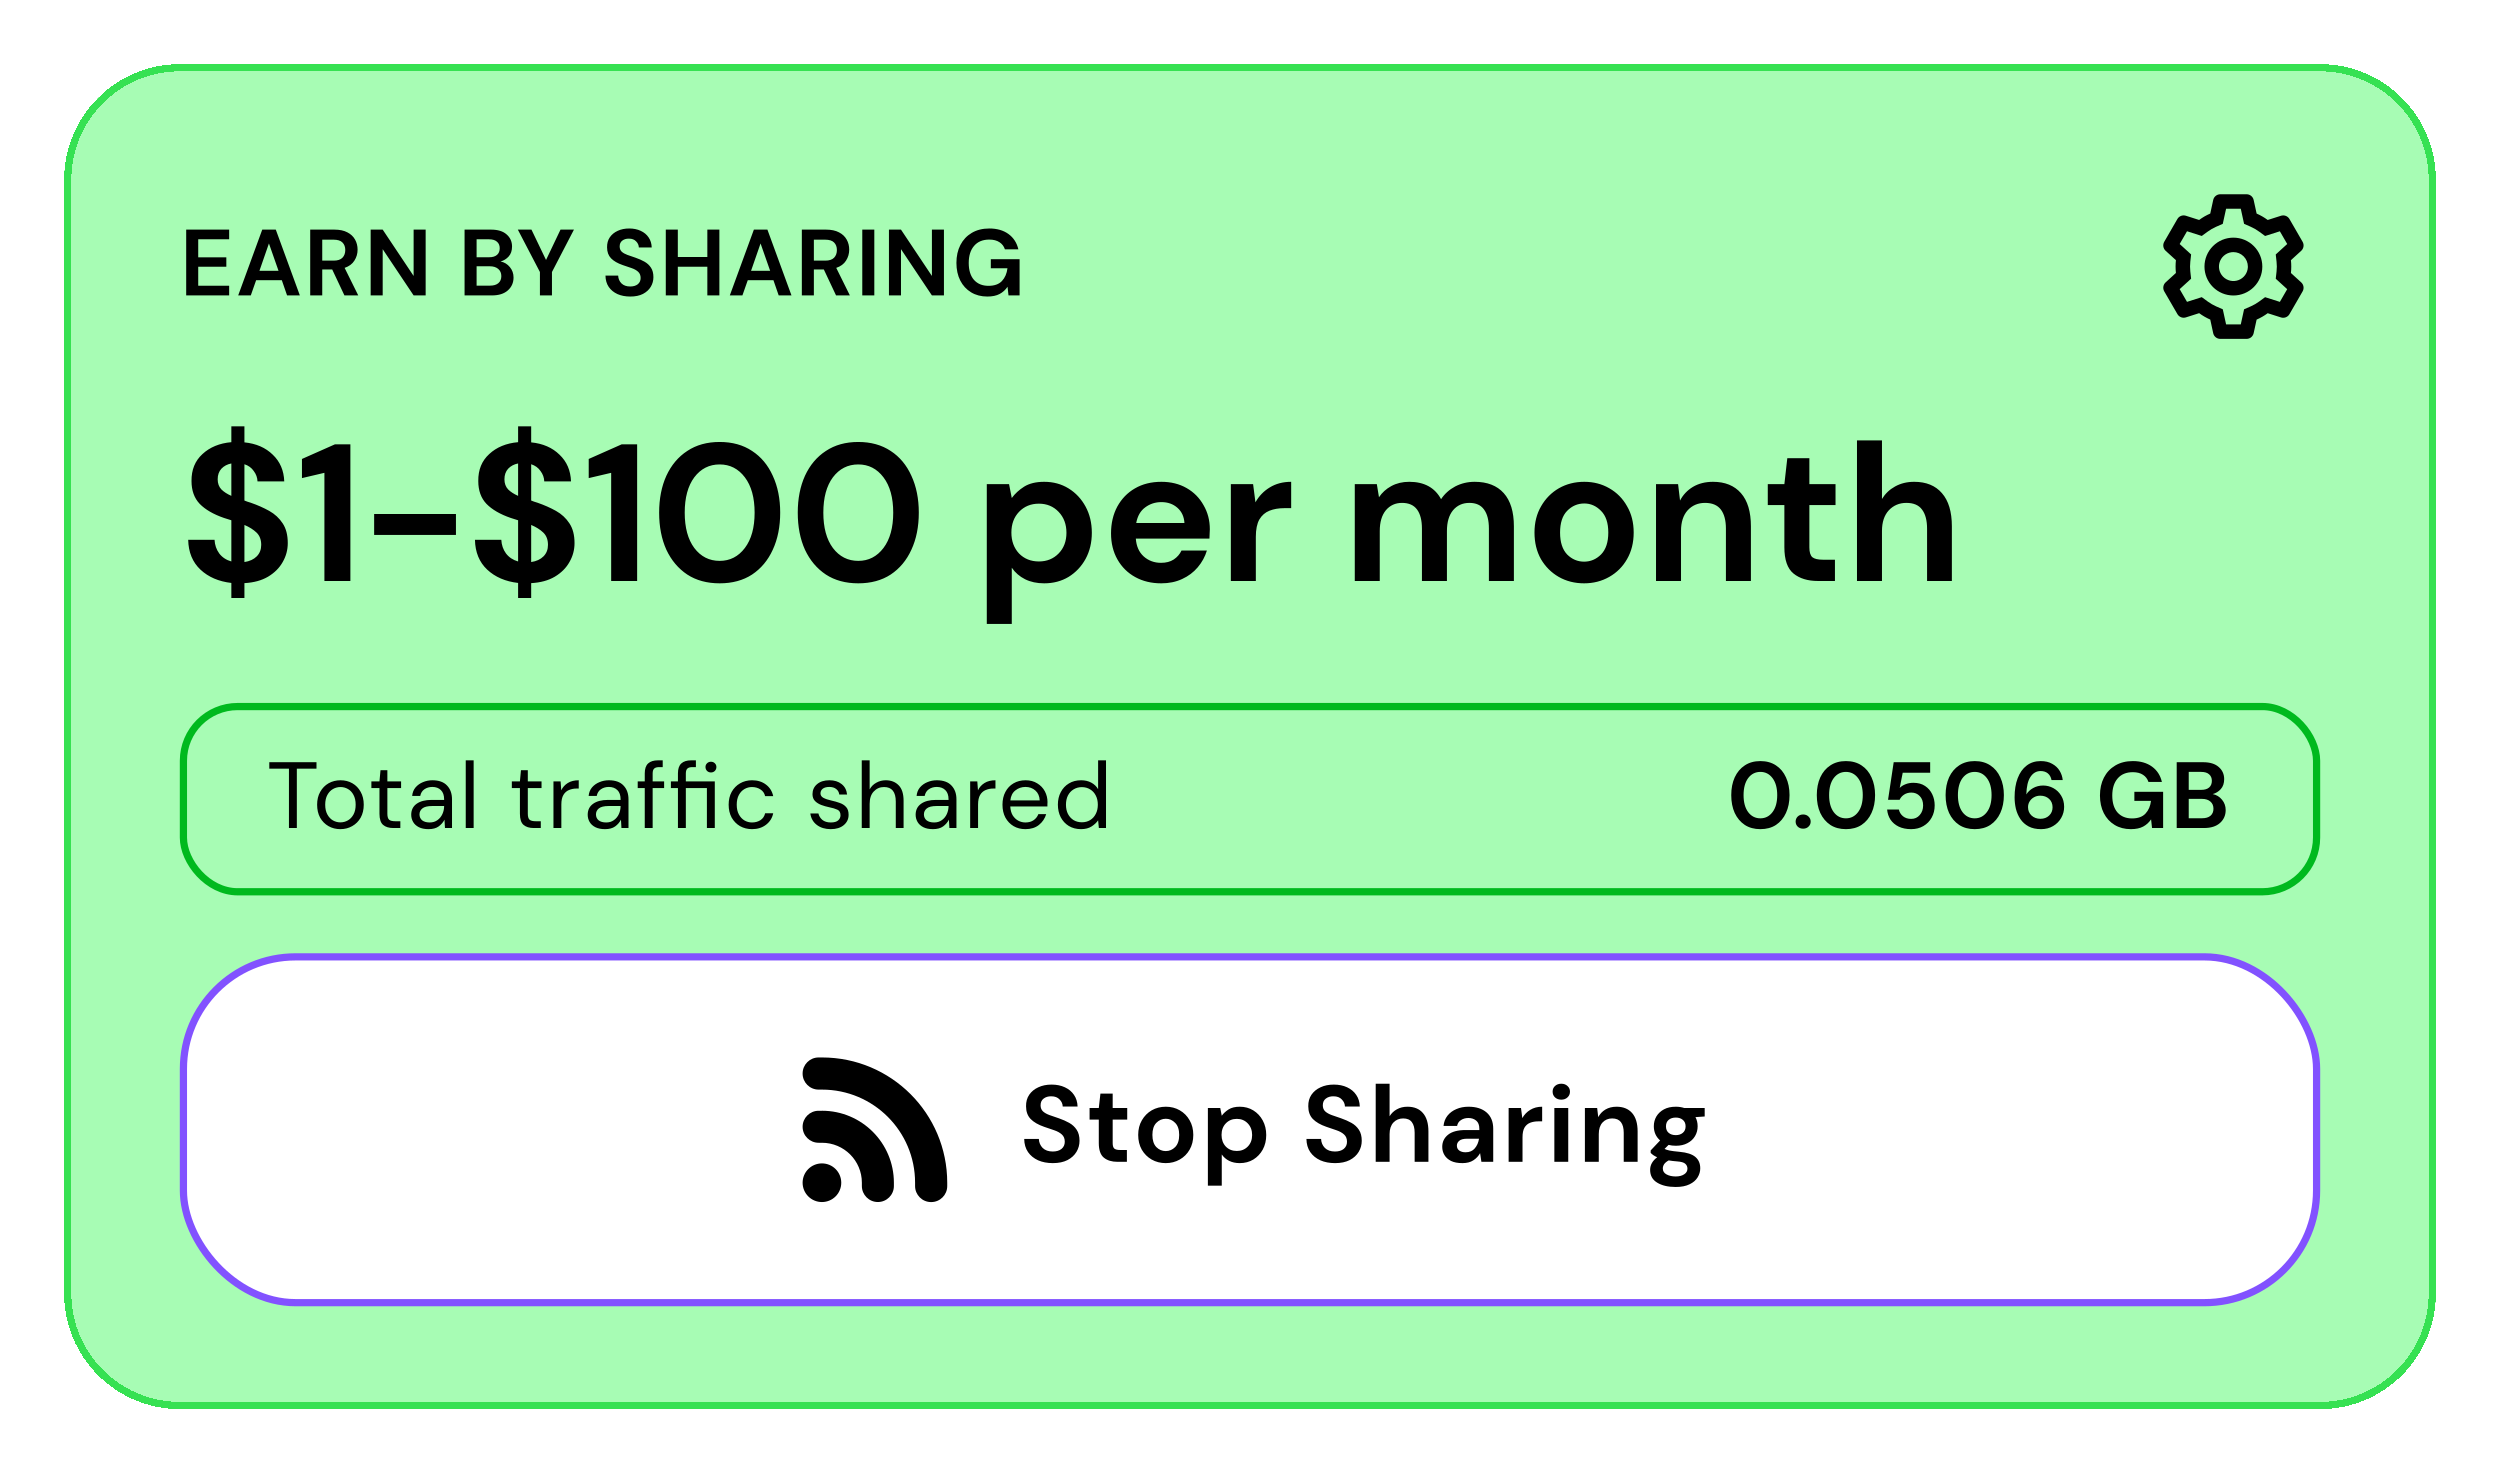 <svg width="390" height="229" viewBox="0 0 390 229" fill="none" xmlns="http://www.w3.org/2000/svg">
<g filter="url(#filter0_d_7289_2106)">
<path d="M10 28.049C10 18.081 18.081 10 28.049 10H361.951C371.919 10 380 18.081 380 28.049V201.768C380 211.736 371.919 219.817 361.951 219.817H28.049C18.081 219.817 10 211.736 10 201.768V28.049Z" fill="#A7FCB4" shape-rendering="crispEdges"/>
<path d="M28.049 10.565H361.951C371.608 10.565 379.436 18.392 379.436 28.049V201.769C379.435 211.425 371.608 219.253 361.951 219.253H28.049C18.392 219.253 10.565 211.425 10.565 201.769V28.049C10.565 18.392 18.392 10.565 28.049 10.565Z" stroke="#36E152" stroke-width="1.128" shape-rendering="crispEdges"/>
<path d="M29.046 46.085V35.82H35.748V37.33H30.923V40.146H35.308V41.612H30.923V44.575H35.748V46.085H29.046ZM37.157 46.085L40.911 35.82H43.023L46.777 46.085H44.783L43.962 43.709H39.958L39.123 46.085H37.157ZM40.472 42.243H43.449L41.953 37.976L40.472 42.243ZM48.393 46.085V35.82H52.162C52.983 35.82 53.658 35.962 54.186 36.245C54.723 36.519 55.124 36.895 55.388 37.374C55.652 37.844 55.784 38.367 55.784 38.944C55.784 39.569 55.618 40.141 55.285 40.659C54.963 41.177 54.454 41.554 53.76 41.788L55.887 46.085H53.731L51.825 42.038H50.27V46.085H48.393ZM50.27 40.659H52.044C52.67 40.659 53.13 40.508 53.423 40.205C53.716 39.902 53.863 39.501 53.863 39.002C53.863 38.513 53.716 38.122 53.423 37.829C53.139 37.536 52.675 37.389 52.03 37.389H50.27V40.659ZM57.823 46.085V35.82H59.7L64.525 43.05V35.82H66.402V46.085H64.525L59.7 38.87V46.085H57.823ZM72.473 46.085V35.82H76.594C77.659 35.82 78.471 36.069 79.028 36.568C79.595 37.057 79.879 37.687 79.879 38.46C79.879 39.105 79.703 39.623 79.35 40.014C79.008 40.395 78.588 40.654 78.089 40.791C78.676 40.909 79.16 41.202 79.541 41.671C79.922 42.131 80.113 42.668 80.113 43.284C80.113 44.096 79.82 44.765 79.233 45.293C78.647 45.821 77.816 46.085 76.74 46.085H72.473ZM74.35 40.131H76.315C76.843 40.131 77.249 40.009 77.532 39.765C77.816 39.52 77.957 39.173 77.957 38.724C77.957 38.293 77.816 37.956 77.532 37.712C77.258 37.458 76.843 37.33 76.286 37.33H74.35V40.131ZM74.35 44.56H76.447C77.004 44.56 77.434 44.433 77.737 44.179C78.05 43.915 78.207 43.548 78.207 43.079C78.207 42.6 78.045 42.224 77.723 41.95C77.4 41.676 76.965 41.539 76.418 41.539H74.35V44.56ZM84.228 46.085V42.434L80.782 35.82H82.908L85.181 40.557L87.439 35.82H89.536L86.105 42.434V46.085H84.228ZM98.325 46.261C97.572 46.261 96.907 46.134 96.33 45.88C95.753 45.616 95.299 45.244 94.966 44.765C94.634 44.277 94.463 43.685 94.453 42.991H96.433C96.452 43.47 96.624 43.876 96.946 44.208C97.278 44.531 97.733 44.692 98.31 44.692C98.808 44.692 99.204 44.575 99.498 44.34C99.791 44.096 99.938 43.773 99.938 43.372C99.938 42.952 99.806 42.624 99.542 42.39C99.288 42.155 98.945 41.964 98.515 41.818C98.085 41.671 97.626 41.515 97.137 41.349C96.345 41.075 95.739 40.723 95.318 40.293C94.908 39.862 94.702 39.291 94.702 38.577C94.693 37.971 94.834 37.453 95.128 37.023C95.431 36.583 95.841 36.245 96.36 36.011C96.878 35.766 97.474 35.644 98.149 35.644C98.833 35.644 99.434 35.766 99.952 36.011C100.48 36.255 100.891 36.597 101.184 37.037C101.487 37.477 101.649 38 101.668 38.606H99.659C99.649 38.245 99.508 37.927 99.234 37.653C98.97 37.37 98.598 37.228 98.119 37.228C97.709 37.218 97.362 37.321 97.078 37.536C96.804 37.741 96.668 38.044 96.668 38.445C96.668 38.787 96.775 39.061 96.99 39.266C97.205 39.462 97.499 39.628 97.87 39.765C98.242 39.902 98.667 40.048 99.146 40.205C99.654 40.381 100.119 40.586 100.539 40.821C100.959 41.055 101.297 41.368 101.551 41.759C101.805 42.14 101.932 42.634 101.932 43.24C101.932 43.778 101.795 44.277 101.522 44.736C101.248 45.196 100.842 45.567 100.304 45.851C99.767 46.124 99.107 46.261 98.325 46.261ZM103.863 46.085V35.82H105.74V40.087H110.345V35.82H112.222V46.085H110.345V41.612H105.74V46.085H103.863ZM113.851 46.085L117.605 35.82H119.716L123.471 46.085H121.476L120.655 43.709H116.652L115.816 46.085H113.851ZM117.165 42.243H120.142L118.646 37.976L117.165 42.243ZM125.086 46.085V35.82H128.855C129.676 35.82 130.351 35.962 130.879 36.245C131.416 36.519 131.817 36.895 132.081 37.374C132.345 37.844 132.477 38.367 132.477 38.944C132.477 39.569 132.311 40.141 131.979 40.659C131.656 41.177 131.148 41.554 130.453 41.788L132.58 46.085H130.424L128.518 42.038H126.963V46.085H125.086ZM126.963 40.659H128.738C129.363 40.659 129.823 40.508 130.116 40.205C130.409 39.902 130.556 39.501 130.556 39.002C130.556 38.513 130.409 38.122 130.116 37.829C129.833 37.536 129.368 37.389 128.723 37.389H126.963V40.659ZM134.516 46.085V35.82H136.393V46.085H134.516ZM138.676 46.085V35.82H140.553L145.378 43.05V35.82H147.255V46.085H145.378L140.553 38.87V46.085H138.676ZM154.026 46.261C153.058 46.261 152.212 46.041 151.489 45.601C150.765 45.161 150.203 44.55 149.802 43.768C149.401 42.976 149.201 42.057 149.201 41.011C149.201 39.955 149.406 39.027 149.817 38.225C150.237 37.413 150.829 36.783 151.591 36.333C152.364 35.874 153.278 35.644 154.334 35.644C155.536 35.644 156.533 35.932 157.325 36.509C158.117 37.086 158.63 37.883 158.865 38.9H156.768C156.612 38.42 156.328 38.049 155.917 37.785C155.507 37.511 154.979 37.374 154.334 37.374C153.307 37.374 152.515 37.702 151.958 38.357C151.401 39.002 151.122 39.892 151.122 41.026C151.122 42.16 151.396 43.04 151.943 43.666C152.501 44.282 153.253 44.589 154.202 44.589C155.13 44.589 155.829 44.34 156.299 43.842C156.778 43.333 157.066 42.668 157.164 41.847H154.568V40.439H159.056V46.085H157.325L157.179 44.736C156.846 45.225 156.431 45.601 155.932 45.865C155.434 46.129 154.798 46.261 154.026 46.261Z" fill="black"/>
<path d="M350.468 52.866H346.362C346.104 52.866 345.855 52.778 345.654 52.617C345.454 52.455 345.315 52.23 345.259 51.979L344.8 49.854C344.188 49.585 343.607 49.25 343.069 48.853L340.997 49.513C340.751 49.591 340.487 49.583 340.247 49.49C340.006 49.397 339.805 49.225 339.677 49.002L337.619 45.448C337.492 45.224 337.444 44.965 337.484 44.711C337.523 44.457 337.648 44.224 337.837 44.05L339.444 42.584C339.371 41.919 339.371 41.249 339.444 40.585L337.837 39.121C337.647 38.947 337.523 38.714 337.483 38.46C337.444 38.206 337.492 37.946 337.619 37.723L339.672 34.166C339.801 33.943 340.002 33.771 340.242 33.678C340.482 33.585 340.747 33.577 340.992 33.655L343.064 34.315C343.34 34.112 343.626 33.922 343.922 33.751C344.207 33.591 344.5 33.445 344.8 33.315L345.261 31.192C345.315 30.941 345.454 30.716 345.655 30.555C345.855 30.393 346.104 30.305 346.362 30.305H350.468C350.725 30.305 350.974 30.393 351.175 30.555C351.375 30.716 351.514 30.941 351.569 31.192L352.033 33.317C352.646 33.585 353.226 33.92 353.764 34.317L355.837 33.657C356.082 33.579 356.347 33.587 356.587 33.68C356.826 33.773 357.027 33.946 357.156 34.168L359.209 37.725C359.471 38.184 359.38 38.765 358.991 39.123L357.384 40.589C357.457 41.253 357.457 41.924 357.384 42.588L358.991 44.054C359.38 44.413 359.471 44.993 359.209 45.452L357.156 49.009C357.027 49.232 356.826 49.404 356.586 49.497C356.346 49.59 356.081 49.598 355.836 49.52L353.764 48.86C353.226 49.256 352.646 49.592 352.033 49.859L351.569 51.979C351.514 52.23 351.375 52.455 351.174 52.616C350.974 52.777 350.725 52.865 350.468 52.866ZM343.474 46.356L344.399 47.032C344.607 47.186 344.824 47.327 345.05 47.456C345.262 47.578 345.478 47.689 345.703 47.789L346.755 48.251L347.271 50.61H349.561L350.076 48.25L351.129 47.788C351.588 47.585 352.024 47.334 352.429 47.037L353.354 46.36L355.658 47.093L356.803 45.11L355.017 43.483L355.143 42.341C355.2 41.841 355.2 41.337 355.143 40.838L355.017 39.697L356.804 38.066L355.658 36.081L353.355 36.815L352.429 36.138C352.024 35.84 351.588 35.586 351.129 35.381L350.076 34.919L349.561 32.561H347.271L346.752 34.921L345.703 35.381C345.243 35.582 344.807 35.834 344.402 36.132L343.476 36.809L341.175 36.076L340.028 38.066L341.813 39.691L341.687 40.834C341.631 41.334 341.631 41.838 341.687 42.337L341.813 43.478L340.028 45.106L341.173 47.089L343.474 46.356ZM348.41 46.097C347.213 46.097 346.066 45.622 345.22 44.776C344.373 43.93 343.898 42.782 343.898 41.585C343.898 40.389 344.373 39.241 345.22 38.395C346.066 37.548 347.213 37.073 348.41 37.073C349.607 37.073 350.755 37.548 351.601 38.395C352.447 39.241 352.922 40.389 352.922 41.585C352.922 42.782 352.447 43.93 351.601 44.776C350.755 45.622 349.607 46.097 348.41 46.097ZM348.41 39.329C347.968 39.33 347.536 39.46 347.168 39.703C346.799 39.947 346.511 40.294 346.337 40.7C346.164 41.106 346.114 41.555 346.193 41.989C346.272 42.424 346.477 42.826 346.782 43.145C347.088 43.464 347.48 43.687 347.911 43.785C348.342 43.883 348.792 43.853 349.205 43.697C349.619 43.542 349.978 43.269 350.238 42.911C350.497 42.554 350.646 42.128 350.666 41.687V42.138V41.585C350.666 40.987 350.429 40.413 350.005 39.99C349.582 39.567 349.008 39.329 348.41 39.329Z" fill="black"/>
<path d="M36.09 93.284V90.939C34.12 90.715 32.516 90.025 31.277 88.868C30.039 87.71 29.399 86.157 29.358 84.207H33.47C33.511 85.02 33.755 85.73 34.201 86.34C34.668 86.949 35.298 87.365 36.09 87.588V81.162C35.907 81.101 35.714 81.04 35.511 80.979C35.328 80.918 35.135 80.857 34.932 80.796C33.288 80.228 32.029 79.497 31.155 78.603C30.303 77.71 29.876 76.522 29.876 75.04C29.856 73.294 30.424 71.893 31.582 70.837C32.739 69.761 34.242 69.141 36.09 68.979V66.512H38.13V69.009C39.958 69.192 41.43 69.832 42.547 70.928C43.684 72.004 44.283 73.395 44.343 75.101H40.171C40.151 74.512 39.958 73.974 39.592 73.487C39.247 72.979 38.76 72.624 38.13 72.421V78.086C38.293 78.147 38.455 78.207 38.617 78.268C38.78 78.309 38.942 78.36 39.105 78.421C40.161 78.786 41.125 79.213 41.998 79.7C42.871 80.187 43.572 80.837 44.1 81.649C44.628 82.441 44.892 83.466 44.892 84.725C44.892 85.781 44.628 86.766 44.1 87.68C43.592 88.593 42.831 89.355 41.816 89.964C40.821 90.553 39.592 90.888 38.13 90.969V93.284H36.09ZM33.958 74.766C33.958 75.415 34.15 75.944 34.536 76.35C34.922 76.735 35.44 77.07 36.09 77.355V72.299C35.46 72.421 34.942 72.695 34.536 73.121C34.15 73.547 33.958 74.096 33.958 74.766ZM40.749 84.999C40.749 84.187 40.506 83.548 40.019 83.081C39.531 82.614 38.902 82.218 38.13 81.893V87.68C38.942 87.558 39.582 87.263 40.049 86.796C40.516 86.329 40.749 85.73 40.749 84.999ZM50.608 90.634V73.761L47.105 74.583V71.598L52.253 69.314H54.659V90.634H50.608ZM58.366 83.446V80.187H71.128V83.446H58.366ZM80.824 93.284V90.939C78.854 90.715 77.25 90.025 76.011 88.868C74.773 87.71 74.133 86.157 74.093 84.207H78.204C78.245 85.02 78.489 85.73 78.935 86.34C79.402 86.949 80.032 87.365 80.824 87.588V81.162C80.641 81.101 80.448 81.04 80.245 80.979C80.062 80.918 79.869 80.857 79.666 80.796C78.022 80.228 76.763 79.497 75.89 78.603C75.037 77.71 74.611 76.522 74.611 75.04C74.59 73.294 75.159 71.893 76.316 70.837C77.473 69.761 78.976 69.141 80.824 68.979V66.512H82.864V69.009C84.692 69.192 86.164 69.832 87.281 70.928C88.418 72.004 89.017 73.395 89.078 75.101H84.905C84.885 74.512 84.692 73.974 84.326 73.487C83.981 72.979 83.494 72.624 82.864 72.421V78.086C83.027 78.147 83.189 78.207 83.352 78.268C83.514 78.309 83.677 78.36 83.839 78.421C84.895 78.786 85.859 79.213 86.733 79.7C87.606 80.187 88.306 80.837 88.834 81.649C89.362 82.441 89.626 83.466 89.626 84.725C89.626 85.781 89.362 86.766 88.834 87.68C88.326 88.593 87.565 89.355 86.55 89.964C85.555 90.553 84.326 90.888 82.864 90.969V93.284H80.824ZM78.692 74.766C78.692 75.415 78.885 75.944 79.27 76.35C79.656 76.735 80.174 77.07 80.824 77.355V72.299C80.194 72.421 79.677 72.695 79.27 73.121C78.885 73.547 78.692 74.096 78.692 74.766ZM85.484 84.999C85.484 84.187 85.24 83.548 84.753 83.081C84.265 82.614 83.636 82.218 82.864 81.893V87.68C83.677 87.558 84.316 87.263 84.783 86.796C85.25 86.329 85.484 85.73 85.484 84.999ZM95.342 90.634V73.761L91.84 74.583V71.598L96.987 69.314H99.393V90.634H95.342ZM112.268 90.999C110.298 90.999 108.613 90.543 107.212 89.629C105.811 88.695 104.725 87.406 103.953 85.761C103.202 84.096 102.826 82.167 102.826 79.974C102.826 77.801 103.202 75.882 103.953 74.218C104.725 72.552 105.811 71.263 107.212 70.35C108.613 69.415 110.298 68.948 112.268 68.948C114.238 68.948 115.923 69.415 117.324 70.35C118.725 71.263 119.801 72.552 120.552 74.218C121.324 75.882 121.71 77.801 121.71 79.974C121.71 82.167 121.324 84.096 120.552 85.761C119.801 87.406 118.725 88.695 117.324 89.629C115.923 90.543 114.238 90.999 112.268 90.999ZM112.268 87.497C113.872 87.497 115.182 86.827 116.197 85.487C117.212 84.147 117.72 82.309 117.72 79.974C117.72 77.639 117.212 75.801 116.197 74.461C115.182 73.121 113.872 72.451 112.268 72.451C110.644 72.451 109.324 73.121 108.309 74.461C107.314 75.801 106.816 77.639 106.816 79.974C106.816 82.309 107.314 84.147 108.309 85.487C109.324 86.827 110.644 87.497 112.268 87.497ZM133.892 90.999C131.922 90.999 130.237 90.543 128.836 89.629C127.435 88.695 126.348 87.406 125.577 85.761C124.825 84.096 124.45 82.167 124.45 79.974C124.45 77.801 124.825 75.882 125.577 74.218C126.348 72.552 127.435 71.263 128.836 70.35C130.237 69.415 131.922 68.948 133.892 68.948C135.861 68.948 137.546 69.415 138.947 70.35C140.349 71.263 141.425 72.552 142.176 74.218C142.948 75.882 143.333 77.801 143.333 79.974C143.333 82.167 142.948 84.096 142.176 85.761C141.425 87.406 140.349 88.695 138.947 89.629C137.546 90.543 135.861 90.999 133.892 90.999ZM133.892 87.497C135.496 87.497 136.805 86.827 137.821 85.487C138.836 84.147 139.343 82.309 139.343 79.974C139.343 77.639 138.836 75.801 137.821 74.461C136.805 73.121 135.496 72.451 133.892 72.451C132.267 72.451 130.947 73.121 129.932 74.461C128.937 75.801 128.44 77.639 128.44 79.974C128.44 82.309 128.937 84.147 129.932 85.487C130.947 86.827 132.267 87.497 133.892 87.497ZM153.94 97.335V75.527H157.412L157.838 77.69C158.326 77.02 158.965 76.431 159.757 75.923C160.569 75.415 161.615 75.162 162.894 75.162C164.316 75.162 165.585 75.507 166.701 76.197C167.818 76.888 168.702 77.832 169.351 79.03C170.001 80.228 170.326 81.588 170.326 83.111C170.326 84.634 170.001 85.994 169.351 87.192C168.702 88.37 167.818 89.304 166.701 89.994C165.585 90.665 164.316 90.999 162.894 90.999C161.757 90.999 160.762 90.786 159.909 90.36C159.057 89.933 158.366 89.335 157.838 88.563V97.335H153.94ZM162.072 87.588C163.311 87.588 164.336 87.172 165.148 86.34C165.96 85.507 166.366 84.431 166.366 83.111C166.366 81.791 165.96 80.705 165.148 79.852C164.336 78.999 163.311 78.573 162.072 78.573C160.813 78.573 159.778 78.999 158.965 79.852C158.173 80.685 157.777 81.761 157.777 83.081C157.777 84.4 158.173 85.487 158.965 86.34C159.778 87.172 160.813 87.588 162.072 87.588ZM181.149 90.999C179.626 90.999 178.276 90.675 177.098 90.025C175.92 89.375 174.996 88.461 174.326 87.284C173.656 86.106 173.321 84.746 173.321 83.202C173.321 81.639 173.646 80.248 174.296 79.03C174.966 77.811 175.88 76.867 177.037 76.197C178.215 75.507 179.595 75.162 181.179 75.162C182.661 75.162 183.971 75.487 185.108 76.136C186.245 76.786 187.129 77.68 187.758 78.817C188.408 79.933 188.733 81.182 188.733 82.563C188.733 82.786 188.722 83.02 188.702 83.263C188.702 83.507 188.692 83.761 188.672 84.025H177.189C177.27 85.203 177.677 86.126 178.408 86.796C179.159 87.466 180.062 87.802 181.118 87.802C181.91 87.802 182.57 87.629 183.098 87.284C183.646 86.918 184.052 86.451 184.316 85.883H188.276C187.991 86.837 187.514 87.71 186.844 88.502C186.194 89.274 185.382 89.883 184.408 90.329C183.453 90.776 182.367 90.999 181.149 90.999ZM181.179 78.329C180.225 78.329 179.382 78.603 178.651 79.152C177.92 79.68 177.453 80.492 177.25 81.588H184.773C184.712 80.593 184.347 79.801 183.677 79.213C183.007 78.624 182.174 78.329 181.179 78.329ZM192.012 90.634V75.527H195.484L195.849 78.36C196.397 77.385 197.138 76.614 198.073 76.045C199.027 75.456 200.144 75.162 201.423 75.162V79.273H200.326C199.474 79.273 198.712 79.405 198.042 79.669C197.372 79.933 196.844 80.39 196.458 81.04C196.093 81.69 195.91 82.593 195.91 83.751V90.634H192.012ZM211.345 90.634V75.527H214.786L215.121 77.568C215.609 76.837 216.248 76.258 217.04 75.832C217.852 75.385 218.787 75.162 219.842 75.162C222.177 75.162 223.832 76.065 224.807 77.872C225.355 77.04 226.086 76.38 227 75.893C227.934 75.405 228.949 75.162 230.046 75.162C232.015 75.162 233.528 75.751 234.584 76.928C235.64 78.106 236.167 79.832 236.167 82.106V90.634H232.269V82.472C232.269 81.172 232.015 80.177 231.508 79.487C231.02 78.796 230.259 78.451 229.223 78.451C228.167 78.451 227.315 78.837 226.665 79.609C226.035 80.38 225.721 81.456 225.721 82.837V90.634H221.822V82.472C221.822 81.172 221.568 80.177 221.061 79.487C220.553 78.796 219.771 78.451 218.715 78.451C217.68 78.451 216.837 78.837 216.187 79.609C215.558 80.38 215.243 81.456 215.243 82.837V90.634H211.345ZM247.118 90.999C245.656 90.999 244.336 90.665 243.158 89.994C242.001 89.324 241.077 88.4 240.387 87.223C239.716 86.025 239.381 84.644 239.381 83.081C239.381 81.517 239.727 80.147 240.417 78.969C241.107 77.771 242.031 76.837 243.189 76.167C244.366 75.497 245.686 75.162 247.148 75.162C248.59 75.162 249.889 75.497 251.047 76.167C252.224 76.837 253.148 77.771 253.818 78.969C254.509 80.147 254.854 81.517 254.854 83.081C254.854 84.644 254.509 86.025 253.818 87.223C253.148 88.4 252.224 89.324 251.047 89.994C249.869 90.665 248.559 90.999 247.118 90.999ZM247.118 87.619C248.133 87.619 249.016 87.243 249.767 86.492C250.519 85.72 250.894 84.583 250.894 83.081C250.894 81.578 250.519 80.451 249.767 79.7C249.016 78.928 248.143 78.543 247.148 78.543C246.113 78.543 245.219 78.928 244.468 79.7C243.737 80.451 243.371 81.578 243.371 83.081C243.371 84.583 243.737 85.72 244.468 86.492C245.219 87.243 246.102 87.619 247.118 87.619ZM258.339 90.634V75.527H261.781L262.086 78.086C262.553 77.192 263.223 76.481 264.096 75.954C264.989 75.426 266.035 75.162 267.233 75.162C269.101 75.162 270.553 75.751 271.588 76.928C272.624 78.106 273.142 79.832 273.142 82.106V90.634H269.243V82.472C269.243 81.172 268.979 80.177 268.451 79.487C267.923 78.796 267.101 78.451 265.984 78.451C264.888 78.451 263.984 78.837 263.274 79.609C262.583 80.38 262.238 81.456 262.238 82.837V90.634H258.339ZM283.601 90.634C282.017 90.634 280.748 90.248 279.794 89.477C278.839 88.705 278.362 87.335 278.362 85.365V78.786H275.773V75.527H278.362L278.819 71.476H282.261V75.527H286.342V78.786H282.261V85.395C282.261 86.126 282.413 86.634 282.717 86.918C283.042 87.182 283.591 87.314 284.362 87.314H286.251V90.634H283.601ZM289.689 90.634V68.705H293.588V77.842C294.095 77.01 294.775 76.36 295.628 75.893C296.501 75.405 297.496 75.162 298.613 75.162C300.481 75.162 301.923 75.751 302.938 76.928C303.974 78.106 304.491 79.832 304.491 82.106V90.634H300.623V82.472C300.623 81.172 300.359 80.177 299.831 79.487C299.324 78.796 298.512 78.451 297.395 78.451C296.298 78.451 295.385 78.837 294.654 79.609C293.943 80.38 293.588 81.456 293.588 82.837V90.634H289.689Z" fill="black"/>
<rect x="28.613" y="110.222" width="332.774" height="28.896" rx="8.46" stroke="#00B91E" stroke-width="1.128"/>
<path d="M45.076 129.171V119.917H42.011V118.905H49.372V119.917H46.307V129.171H45.076ZM53.093 129.347C52.409 129.347 51.793 129.19 51.245 128.877C50.698 128.565 50.263 128.125 49.94 127.558C49.627 126.981 49.471 126.306 49.471 125.534C49.471 124.761 49.632 124.092 49.955 123.525C50.278 122.948 50.713 122.503 51.26 122.19C51.817 121.877 52.438 121.721 53.123 121.721C53.807 121.721 54.423 121.877 54.97 122.19C55.518 122.503 55.948 122.948 56.261 123.525C56.583 124.092 56.745 124.761 56.745 125.534C56.745 126.306 56.583 126.981 56.261 127.558C55.938 128.125 55.498 128.565 54.941 128.877C54.393 129.19 53.778 129.347 53.093 129.347ZM53.093 128.291C53.514 128.291 53.905 128.188 54.266 127.983C54.628 127.778 54.921 127.47 55.146 127.059C55.371 126.648 55.483 126.14 55.483 125.534C55.483 124.928 55.371 124.419 55.146 124.009C54.931 123.598 54.643 123.29 54.281 123.085C53.919 122.88 53.533 122.777 53.123 122.777C52.702 122.777 52.311 122.88 51.949 123.085C51.588 123.29 51.294 123.598 51.069 124.009C50.845 124.419 50.732 124.928 50.732 125.534C50.732 126.14 50.845 126.648 51.069 127.059C51.294 127.47 51.583 127.778 51.935 127.983C52.296 128.188 52.683 128.291 53.093 128.291ZM61.339 129.171C60.674 129.171 60.151 129.009 59.77 128.687C59.388 128.364 59.198 127.782 59.198 126.942V122.938H57.936V121.897H59.198L59.359 120.152H60.429V121.897H62.57V122.938H60.429V126.942C60.429 127.401 60.522 127.714 60.708 127.88C60.894 128.037 61.221 128.115 61.691 128.115H62.453V129.171H61.339ZM66.848 129.347C66.242 129.347 65.739 129.244 65.338 129.039C64.937 128.833 64.639 128.56 64.443 128.217C64.248 127.875 64.15 127.504 64.15 127.103C64.15 126.36 64.434 125.788 65.001 125.387C65.568 124.986 66.34 124.786 67.318 124.786H69.283V124.698C69.283 124.062 69.117 123.583 68.784 123.261C68.452 122.928 68.007 122.762 67.45 122.762C66.971 122.762 66.555 122.884 66.203 123.129C65.861 123.363 65.646 123.711 65.558 124.17H64.297C64.346 123.642 64.522 123.197 64.825 122.836C65.138 122.474 65.524 122.2 65.983 122.014C66.443 121.819 66.931 121.721 67.45 121.721C68.466 121.721 69.229 121.995 69.737 122.542C70.255 123.08 70.514 123.799 70.514 124.698V129.171H69.415L69.341 127.866C69.136 128.276 68.833 128.628 68.432 128.921C68.041 129.205 67.513 129.347 66.848 129.347ZM67.039 128.305C67.508 128.305 67.909 128.183 68.242 127.939C68.584 127.694 68.843 127.377 69.019 126.986C69.195 126.595 69.283 126.184 69.283 125.754V125.739H67.42C66.697 125.739 66.184 125.866 65.88 126.12C65.587 126.365 65.441 126.673 65.441 127.044C65.441 127.426 65.577 127.734 65.851 127.968C66.135 128.193 66.531 128.305 67.039 128.305ZM72.656 129.171V118.612H73.888V129.171H72.656ZM83.249 129.171C82.584 129.171 82.061 129.009 81.679 128.687C81.298 128.364 81.107 127.782 81.107 126.942V122.938H79.846V121.897H81.107L81.269 120.152H82.339V121.897H84.48V122.938H82.339V126.942C82.339 127.401 82.432 127.714 82.618 127.88C82.804 128.037 83.131 128.115 83.6 128.115H84.363V129.171H83.249ZM86.339 129.171V121.897H87.453L87.556 123.29C87.781 122.811 88.123 122.43 88.582 122.146C89.042 121.863 89.609 121.721 90.283 121.721V123.012H89.946C89.516 123.012 89.12 123.09 88.758 123.246C88.397 123.393 88.108 123.647 87.893 124.009C87.678 124.37 87.57 124.869 87.57 125.504V129.171H86.339ZM94.379 129.347C93.773 129.347 93.269 129.244 92.868 129.039C92.468 128.833 92.169 128.56 91.974 128.217C91.778 127.875 91.681 127.504 91.681 127.103C91.681 126.36 91.964 125.788 92.531 125.387C93.098 124.986 93.871 124.786 94.848 124.786H96.813V124.698C96.813 124.062 96.647 123.583 96.315 123.261C95.982 122.928 95.537 122.762 94.98 122.762C94.501 122.762 94.086 122.884 93.734 123.129C93.391 123.363 93.176 123.711 93.088 124.17H91.827C91.876 123.642 92.052 123.197 92.355 122.836C92.668 122.474 93.054 122.2 93.514 122.014C93.973 121.819 94.462 121.721 94.98 121.721C95.997 121.721 96.76 121.995 97.268 122.542C97.786 123.08 98.045 123.799 98.045 124.698V129.171H96.945L96.872 127.866C96.667 128.276 96.364 128.628 95.963 128.921C95.572 129.205 95.044 129.347 94.379 129.347ZM94.57 128.305C95.039 128.305 95.44 128.183 95.772 127.939C96.114 127.694 96.373 127.377 96.549 126.986C96.725 126.595 96.813 126.184 96.813 125.754V125.739H94.951C94.227 125.739 93.714 125.866 93.411 126.12C93.118 126.365 92.971 126.673 92.971 127.044C92.971 127.426 93.108 127.734 93.382 127.968C93.665 128.193 94.061 128.305 94.57 128.305ZM100.582 129.171V122.938H99.483V121.897H100.582V120.636C100.582 119.932 100.758 119.419 101.11 119.096C101.462 118.773 101.975 118.612 102.65 118.612H103.383V119.668H102.841C102.469 119.668 102.205 119.746 102.049 119.903C101.892 120.049 101.814 120.303 101.814 120.665V121.897H103.603V122.938H101.814V129.171H100.582ZM105.759 129.171V122.938H104.659V121.897H105.759V120.636C105.759 119.932 105.935 119.419 106.287 119.096C106.639 118.773 107.152 118.612 107.827 118.612H108.56V119.668H108.017C107.646 119.668 107.382 119.746 107.225 119.903C107.069 120.049 106.991 120.303 106.991 120.665V121.897H111.508V129.171H110.276V122.938H106.991V129.171H105.759ZM110.906 120.504C110.672 120.504 110.471 120.426 110.305 120.269C110.139 120.103 110.056 119.898 110.056 119.653C110.056 119.419 110.139 119.223 110.305 119.067C110.471 118.91 110.672 118.832 110.906 118.832C111.151 118.832 111.351 118.91 111.508 119.067C111.674 119.223 111.757 119.419 111.757 119.653C111.757 119.898 111.674 120.103 111.508 120.269C111.351 120.426 111.151 120.504 110.906 120.504ZM117.32 129.347C116.626 129.347 116.001 129.19 115.443 128.877C114.896 128.555 114.461 128.11 114.138 127.543C113.825 126.966 113.669 126.296 113.669 125.534C113.669 124.771 113.825 124.106 114.138 123.539C114.461 122.963 114.896 122.518 115.443 122.205C116.001 121.882 116.626 121.721 117.32 121.721C118.181 121.721 118.904 121.946 119.491 122.396C120.087 122.845 120.463 123.447 120.62 124.199H119.359C119.261 123.75 119.021 123.403 118.64 123.158C118.259 122.904 117.814 122.777 117.306 122.777C116.895 122.777 116.509 122.88 116.147 123.085C115.785 123.29 115.492 123.598 115.267 124.009C115.042 124.419 114.93 124.928 114.93 125.534C114.93 126.14 115.042 126.648 115.267 127.059C115.492 127.47 115.785 127.782 116.147 127.997C116.509 128.203 116.895 128.305 117.306 128.305C117.814 128.305 118.259 128.183 118.64 127.939C119.021 127.685 119.261 127.328 119.359 126.868H120.62C120.473 127.602 120.102 128.198 119.505 128.657C118.909 129.117 118.181 129.347 117.32 129.347ZM129.594 129.347C128.724 129.347 128.001 129.127 127.424 128.687C126.847 128.247 126.51 127.65 126.412 126.898H127.673C127.751 127.279 127.952 127.611 128.274 127.895C128.607 128.169 129.052 128.305 129.609 128.305C130.127 128.305 130.508 128.198 130.753 127.983C130.997 127.758 131.119 127.494 131.119 127.191C131.119 126.751 130.958 126.458 130.635 126.311C130.322 126.164 129.878 126.032 129.301 125.915C128.91 125.837 128.519 125.724 128.128 125.578C127.737 125.431 127.409 125.226 127.145 124.962C126.881 124.688 126.749 124.331 126.749 123.891C126.749 123.256 126.984 122.738 127.453 122.337C127.932 121.926 128.577 121.721 129.389 121.721C130.161 121.721 130.792 121.917 131.281 122.308C131.779 122.689 132.068 123.236 132.146 123.95H130.929C130.88 123.579 130.718 123.29 130.445 123.085C130.181 122.87 129.824 122.762 129.374 122.762C128.934 122.762 128.592 122.855 128.348 123.041C128.113 123.227 127.996 123.471 127.996 123.774C127.996 124.067 128.147 124.297 128.45 124.463C128.763 124.63 129.183 124.771 129.711 124.889C130.161 124.986 130.586 125.109 130.987 125.255C131.398 125.392 131.73 125.602 131.984 125.886C132.248 126.16 132.38 126.56 132.38 127.088C132.39 127.743 132.141 128.286 131.632 128.716C131.134 129.136 130.454 129.347 129.594 129.347ZM134.433 129.171V118.612H135.665V123.143C135.91 122.694 136.257 122.347 136.706 122.102C137.156 121.848 137.645 121.721 138.173 121.721C139.014 121.721 139.688 121.985 140.197 122.513C140.705 123.031 140.959 123.833 140.959 124.918V129.171H139.742V125.05C139.742 123.535 139.131 122.777 137.909 122.777C137.273 122.777 136.741 123.007 136.311 123.466C135.88 123.916 135.665 124.561 135.665 125.402V129.171H134.433ZM145.538 129.347C144.932 129.347 144.429 129.244 144.028 129.039C143.627 128.833 143.329 128.56 143.133 128.217C142.938 127.875 142.84 127.504 142.84 127.103C142.84 126.36 143.124 125.788 143.691 125.387C144.258 124.986 145.03 124.786 146.008 124.786H147.973V124.698C147.973 124.062 147.807 123.583 147.474 123.261C147.142 122.928 146.697 122.762 146.14 122.762C145.661 122.762 145.245 122.884 144.893 123.129C144.551 123.363 144.336 123.711 144.248 124.17H142.987C143.036 123.642 143.212 123.197 143.515 122.836C143.828 122.474 144.214 122.2 144.673 122.014C145.133 121.819 145.622 121.721 146.14 121.721C147.156 121.721 147.919 121.995 148.427 122.542C148.946 123.08 149.205 123.799 149.205 124.698V129.171H148.105L148.031 127.866C147.826 128.276 147.523 128.628 147.122 128.921C146.731 129.205 146.203 129.347 145.538 129.347ZM145.729 128.305C146.198 128.305 146.599 128.183 146.932 127.939C147.274 127.694 147.533 127.377 147.709 126.986C147.885 126.595 147.973 126.184 147.973 125.754V125.739H146.11C145.387 125.739 144.874 125.866 144.571 126.12C144.277 126.365 144.131 126.673 144.131 127.044C144.131 127.426 144.268 127.734 144.541 127.968C144.825 128.193 145.221 128.305 145.729 128.305ZM151.346 129.171V121.897H152.46L152.563 123.29C152.788 122.811 153.13 122.43 153.59 122.146C154.049 121.863 154.616 121.721 155.291 121.721V123.012H154.953C154.523 123.012 154.127 123.09 153.766 123.246C153.404 123.393 153.115 123.647 152.9 124.009C152.685 124.37 152.578 124.869 152.578 125.504V129.171H151.346ZM159.965 129.347C159.271 129.347 158.655 129.19 158.117 128.877C157.579 128.555 157.154 128.11 156.841 127.543C156.538 126.976 156.387 126.306 156.387 125.534C156.387 124.771 156.538 124.106 156.841 123.539C157.144 122.963 157.565 122.518 158.102 122.205C158.65 121.882 159.28 121.721 159.994 121.721C160.698 121.721 161.304 121.882 161.812 122.205C162.331 122.518 162.727 122.933 163 123.451C163.274 123.97 163.411 124.527 163.411 125.123C163.411 125.231 163.406 125.338 163.396 125.446C163.396 125.553 163.396 125.676 163.396 125.812H157.604C157.633 126.37 157.76 126.834 157.985 127.206C158.22 127.567 158.508 127.841 158.85 128.027C159.202 128.213 159.574 128.305 159.965 128.305C160.473 128.305 160.898 128.188 161.24 127.953C161.583 127.719 161.832 127.401 161.988 127H163.206C163.01 127.675 162.634 128.237 162.076 128.687C161.529 129.127 160.825 129.347 159.965 129.347ZM159.965 122.762C159.378 122.762 158.855 122.943 158.396 123.305C157.946 123.657 157.687 124.175 157.618 124.859H162.194C162.164 124.204 161.94 123.691 161.519 123.319C161.099 122.948 160.581 122.762 159.965 122.762ZM168.636 129.347C167.913 129.347 167.277 129.18 166.73 128.848C166.192 128.516 165.772 128.061 165.469 127.484C165.176 126.907 165.029 126.252 165.029 125.519C165.029 124.786 165.18 124.136 165.484 123.569C165.787 122.992 166.207 122.542 166.745 122.22C167.282 121.887 167.918 121.721 168.651 121.721C169.247 121.721 169.775 121.843 170.235 122.088C170.694 122.332 171.051 122.674 171.305 123.114V118.612H172.537V129.171H171.423L171.305 127.968C171.071 128.32 170.733 128.638 170.294 128.921C169.854 129.205 169.301 129.347 168.636 129.347ZM168.768 128.276C169.257 128.276 169.687 128.164 170.059 127.939C170.44 127.704 170.733 127.382 170.939 126.971C171.154 126.56 171.261 126.081 171.261 125.534C171.261 124.986 171.154 124.507 170.939 124.097C170.733 123.686 170.44 123.368 170.059 123.143C169.687 122.909 169.257 122.792 168.768 122.792C168.289 122.792 167.859 122.909 167.478 123.143C167.106 123.368 166.813 123.686 166.598 124.097C166.393 124.507 166.29 124.986 166.29 125.534C166.29 126.081 166.393 126.56 166.598 126.971C166.813 127.382 167.106 127.704 167.478 127.939C167.859 128.164 168.289 128.276 168.768 128.276Z" fill="black"/>
<path d="M274.621 129.347C273.672 129.347 272.861 129.127 272.186 128.687C271.512 128.237 270.989 127.616 270.617 126.824C270.255 126.023 270.075 125.094 270.075 124.038C270.075 122.992 270.255 122.068 270.617 121.266C270.989 120.465 271.512 119.844 272.186 119.404C272.861 118.954 273.672 118.729 274.621 118.729C275.569 118.729 276.38 118.954 277.055 119.404C277.73 119.844 278.248 120.465 278.609 121.266C278.981 122.068 279.167 122.992 279.167 124.038C279.167 125.094 278.981 126.023 278.609 126.824C278.248 127.616 277.73 128.237 277.055 128.687C276.38 129.127 275.569 129.347 274.621 129.347ZM274.621 127.66C275.393 127.66 276.024 127.338 276.512 126.692C277.001 126.047 277.246 125.162 277.246 124.038C277.246 122.914 277.001 122.029 276.512 121.384C276.024 120.738 275.393 120.416 274.621 120.416C273.839 120.416 273.203 120.738 272.714 121.384C272.235 122.029 271.996 122.914 271.996 124.038C271.996 125.162 272.235 126.047 272.714 126.692C273.203 127.338 273.839 127.66 274.621 127.66ZM281.292 129.273C280.95 129.273 280.666 129.166 280.441 128.951C280.226 128.736 280.119 128.477 280.119 128.173C280.119 127.861 280.226 127.597 280.441 127.382C280.666 127.166 280.95 127.059 281.292 127.059C281.634 127.059 281.913 127.166 282.128 127.382C282.353 127.597 282.465 127.861 282.465 128.173C282.465 128.477 282.353 128.736 282.128 128.951C281.913 129.166 281.634 129.273 281.292 129.273ZM287.967 129.347C287.019 129.347 286.207 129.127 285.533 128.687C284.858 128.237 284.335 127.616 283.964 126.824C283.602 126.023 283.421 125.094 283.421 124.038C283.421 122.992 283.602 122.068 283.964 121.266C284.335 120.465 284.858 119.844 285.533 119.404C286.207 118.954 287.019 118.729 287.967 118.729C288.915 118.729 289.727 118.954 290.401 119.404C291.076 119.844 291.594 120.465 291.956 121.266C292.327 122.068 292.513 122.992 292.513 124.038C292.513 125.094 292.327 126.023 291.956 126.824C291.594 127.616 291.076 128.237 290.401 128.687C289.727 129.127 288.915 129.347 287.967 129.347ZM287.967 127.66C288.739 127.66 289.37 127.338 289.859 126.692C290.348 126.047 290.592 125.162 290.592 124.038C290.592 122.914 290.348 122.029 289.859 121.384C289.37 120.738 288.739 120.416 287.967 120.416C287.185 120.416 286.55 120.738 286.061 121.384C285.582 122.029 285.342 122.914 285.342 124.038C285.342 125.162 285.582 126.047 286.061 126.692C286.55 127.338 287.185 127.66 287.967 127.66ZM298.144 129.347C297.391 129.347 296.741 129.215 296.193 128.951C295.656 128.687 295.23 128.325 294.918 127.866C294.615 127.396 294.439 126.868 294.39 126.282H296.223C296.311 126.702 296.526 127.054 296.868 127.338C297.21 127.611 297.635 127.748 298.144 127.748C298.691 127.748 299.136 127.548 299.478 127.147C299.83 126.746 300.006 126.248 300.006 125.651C300.006 125.035 299.83 124.546 299.478 124.185C299.136 123.823 298.701 123.642 298.173 123.642C297.733 123.642 297.352 123.75 297.029 123.965C296.707 124.18 296.477 124.449 296.34 124.771H294.536L295.416 118.905H301.106V120.548H296.824L296.355 122.924C296.57 122.689 296.863 122.498 297.235 122.352C297.606 122.195 298.022 122.117 298.481 122.117C299.214 122.117 299.825 122.283 300.314 122.616C300.803 122.938 301.175 123.368 301.429 123.906C301.683 124.434 301.81 125.011 301.81 125.636C301.81 126.35 301.654 126.986 301.341 127.543C301.038 128.1 300.607 128.54 300.05 128.863C299.503 129.185 298.867 129.347 298.144 129.347ZM308.059 129.347C307.111 129.347 306.299 129.127 305.625 128.687C304.95 128.237 304.427 127.616 304.055 126.824C303.694 126.023 303.513 125.094 303.513 124.038C303.513 122.992 303.694 122.068 304.055 121.266C304.427 120.465 304.95 119.844 305.625 119.404C306.299 118.954 307.111 118.729 308.059 118.729C309.007 118.729 309.819 118.954 310.493 119.404C311.168 119.844 311.686 120.465 312.048 121.266C312.419 122.068 312.605 122.992 312.605 124.038C312.605 125.094 312.419 126.023 312.048 126.824C311.686 127.616 311.168 128.237 310.493 128.687C309.819 129.127 309.007 129.347 308.059 129.347ZM308.059 127.66C308.831 127.66 309.462 127.338 309.951 126.692C310.439 126.047 310.684 125.162 310.684 124.038C310.684 122.914 310.439 122.029 309.951 121.384C309.462 120.738 308.831 120.416 308.059 120.416C307.277 120.416 306.641 120.738 306.152 121.384C305.673 122.029 305.434 122.914 305.434 124.038C305.434 125.162 305.673 126.047 306.152 126.692C306.641 127.338 307.277 127.66 308.059 127.66ZM318.412 129.347C317.639 129.347 316.989 129.205 316.461 128.921C315.933 128.638 315.508 128.257 315.185 127.778C314.863 127.298 314.628 126.766 314.481 126.179C314.345 125.592 314.276 124.991 314.276 124.375C314.276 123.231 314.437 122.239 314.76 121.398C315.083 120.548 315.547 119.893 316.153 119.433C316.759 118.964 317.493 118.729 318.353 118.729C319.057 118.729 319.653 118.871 320.142 119.155C320.641 119.428 321.027 119.79 321.3 120.24C321.574 120.69 321.735 121.174 321.784 121.692H320.039C319.951 121.242 319.761 120.895 319.467 120.651C319.174 120.406 318.798 120.284 318.338 120.284C317.683 120.284 317.155 120.587 316.754 121.193C316.354 121.789 316.138 122.704 316.109 123.935C316.344 123.535 316.696 123.202 317.165 122.938C317.634 122.674 318.157 122.542 318.734 122.542C319.301 122.542 319.834 122.679 320.333 122.953C320.831 123.227 321.232 123.613 321.535 124.111C321.848 124.61 322.004 125.197 322.004 125.871C322.004 126.487 321.853 127.059 321.55 127.587C321.256 128.115 320.836 128.54 320.289 128.863C319.751 129.185 319.125 129.347 318.412 129.347ZM318.309 127.734C318.856 127.734 319.306 127.567 319.658 127.235C320.02 126.893 320.201 126.463 320.201 125.944C320.201 125.397 320.02 124.957 319.658 124.625C319.296 124.292 318.837 124.126 318.28 124.126C317.918 124.126 317.59 124.209 317.297 124.375C317.013 124.532 316.789 124.747 316.622 125.021C316.456 125.285 316.373 125.583 316.373 125.915C316.373 126.443 316.554 126.878 316.916 127.22C317.287 127.562 317.752 127.734 318.309 127.734ZM332.417 129.347C331.449 129.347 330.604 129.127 329.88 128.687C329.157 128.247 328.595 127.636 328.194 126.854C327.793 126.062 327.593 125.143 327.593 124.097C327.593 123.041 327.798 122.112 328.209 121.31C328.629 120.499 329.22 119.868 329.983 119.419C330.755 118.959 331.669 118.729 332.725 118.729C333.928 118.729 334.925 119.018 335.717 119.595C336.509 120.171 337.022 120.968 337.257 121.985H335.16C335.003 121.506 334.72 121.134 334.309 120.87C333.898 120.597 333.37 120.46 332.725 120.46C331.699 120.46 330.907 120.787 330.35 121.442C329.792 122.088 329.514 122.977 329.514 124.111C329.514 125.245 329.787 126.125 330.335 126.751C330.892 127.367 331.645 127.675 332.593 127.675C333.522 127.675 334.221 127.426 334.69 126.927C335.169 126.419 335.458 125.754 335.555 124.933H332.96V123.525H337.447V129.171H335.717L335.57 127.822C335.238 128.31 334.822 128.687 334.324 128.951C333.825 129.215 333.19 129.347 332.417 129.347ZM339.565 129.171V118.905H343.686C344.752 118.905 345.563 119.155 346.12 119.653C346.687 120.142 346.971 120.773 346.971 121.545C346.971 122.19 346.795 122.708 346.443 123.099C346.101 123.481 345.681 123.74 345.182 123.877C345.768 123.994 346.252 124.287 346.634 124.757C347.015 125.216 347.206 125.754 347.206 126.37C347.206 127.181 346.912 127.851 346.326 128.379C345.739 128.907 344.908 129.171 343.833 129.171H339.565ZM341.442 123.217H343.407C343.935 123.217 344.341 123.095 344.625 122.85C344.908 122.606 345.05 122.259 345.05 121.809C345.05 121.379 344.908 121.042 344.625 120.797C344.351 120.543 343.935 120.416 343.378 120.416H341.442V123.217ZM341.442 127.646H343.539C344.097 127.646 344.527 127.518 344.83 127.264C345.143 127 345.299 126.634 345.299 126.164C345.299 125.685 345.138 125.309 344.815 125.035C344.493 124.761 344.058 124.625 343.51 124.625H341.442V127.646Z" fill="black"/>
<rect x="28.613" y="149.271" width="332.774" height="53.945" rx="17.485" fill="white"/>
<rect x="28.613" y="149.271" width="332.774" height="53.945" rx="17.485" stroke="#8252FF" stroke-width="1.128"/>
<mask id="mask0_7289_2106" style="mask-type:alpha" maskUnits="userSpaceOnUse" x="122" y="162" width="29" height="28">
<rect x="122.951" y="162.707" width="27.073" height="27.073" fill="#D9D9D9"/>
</mask>
<g mask="url(#mask0_7289_2106)">
<path d="M128.222 181.491C126.557 181.491 125.207 182.84 125.207 184.506C125.207 186.171 126.557 187.52 128.222 187.52C129.887 187.52 131.236 186.171 131.236 184.506C131.236 182.84 129.887 181.491 128.222 181.491ZM128.222 173.28H127.705C126.327 173.28 125.207 174.4 125.207 175.778C125.207 177.156 126.327 178.272 127.705 178.272H128.222C131.663 178.272 134.451 181.061 134.451 184.501V185.018C134.451 186.396 135.571 187.516 136.949 187.516C138.327 187.516 139.447 186.396 139.447 185.018V184.501C139.447 178.3 134.423 173.276 128.222 173.276V173.28ZM128.234 164.963H127.705C126.327 164.963 125.207 166.083 125.207 167.461V167.481C125.207 168.859 126.327 169.979 127.705 169.979H128.234C136.252 169.979 142.752 176.479 142.752 184.497V185.026C142.752 186.404 143.872 187.524 145.25 187.524H145.271C146.649 187.524 147.768 186.404 147.768 185.026V184.497C147.764 173.707 139.02 164.963 128.234 164.963Z" fill="black"/>
</g>
<path d="M164.243 181.447C163.375 181.447 162.608 181.3 161.942 181.007C161.277 180.702 160.752 180.274 160.369 179.721C159.985 179.157 159.788 178.474 159.776 177.673H162.061C162.083 178.226 162.281 178.694 162.653 179.078C163.036 179.45 163.561 179.636 164.227 179.636C164.802 179.636 165.259 179.501 165.597 179.23C165.936 178.948 166.105 178.576 166.105 178.113C166.105 177.628 165.952 177.25 165.648 176.98C165.355 176.709 164.96 176.489 164.463 176.32C163.967 176.151 163.437 175.97 162.873 175.778C161.959 175.462 161.26 175.056 160.775 174.56C160.301 174.064 160.064 173.404 160.064 172.58C160.053 171.881 160.216 171.283 160.555 170.787C160.904 170.279 161.378 169.89 161.976 169.619C162.574 169.337 163.262 169.196 164.04 169.196C164.83 169.196 165.524 169.337 166.122 169.619C166.731 169.901 167.205 170.296 167.543 170.804C167.893 171.311 168.079 171.915 168.101 172.614H165.783C165.772 172.197 165.608 171.83 165.293 171.514C164.988 171.187 164.559 171.024 164.007 171.024C163.533 171.012 163.132 171.131 162.805 171.379C162.489 171.616 162.331 171.965 162.331 172.428C162.331 172.823 162.456 173.139 162.704 173.376C162.952 173.601 163.29 173.793 163.719 173.951C164.148 174.109 164.638 174.278 165.191 174.458C165.778 174.661 166.313 174.898 166.799 175.169C167.284 175.44 167.673 175.801 167.966 176.252C168.259 176.692 168.406 177.262 168.406 177.961C168.406 178.581 168.248 179.157 167.932 179.687C167.616 180.217 167.148 180.646 166.528 180.973C165.907 181.289 165.146 181.447 164.243 181.447ZM174.323 181.244C173.443 181.244 172.738 181.029 172.208 180.601C171.678 180.172 171.412 179.411 171.412 178.316V174.661H169.974V172.851H171.412L171.666 170.601H173.578V172.851H175.846V174.661H173.578V178.333C173.578 178.739 173.663 179.021 173.832 179.179C174.013 179.326 174.317 179.399 174.746 179.399H175.795V181.244H174.323ZM181.856 181.447C181.044 181.447 180.311 181.261 179.656 180.888C179.013 180.516 178.5 180.003 178.117 179.349C177.744 178.683 177.558 177.916 177.558 177.047C177.558 176.179 177.75 175.417 178.133 174.763C178.517 174.097 179.03 173.579 179.673 173.206C180.327 172.834 181.061 172.648 181.873 172.648C182.674 172.648 183.396 172.834 184.039 173.206C184.693 173.579 185.206 174.097 185.579 174.763C185.962 175.417 186.154 176.179 186.154 177.047C186.154 177.916 185.962 178.683 185.579 179.349C185.206 180.003 184.693 180.516 184.039 180.888C183.384 181.261 182.657 181.447 181.856 181.447ZM181.856 179.568C182.42 179.568 182.911 179.36 183.328 178.942C183.745 178.514 183.954 177.882 183.954 177.047C183.954 176.213 183.745 175.586 183.328 175.169C182.911 174.74 182.426 174.526 181.873 174.526C181.298 174.526 180.801 174.74 180.384 175.169C179.978 175.586 179.775 176.213 179.775 177.047C179.775 177.882 179.978 178.514 180.384 178.942C180.801 179.36 181.292 179.568 181.856 179.568ZM188.429 184.966V172.851H190.358L190.595 174.052C190.865 173.68 191.221 173.353 191.661 173.071C192.112 172.789 192.693 172.648 193.403 172.648C194.193 172.648 194.898 172.84 195.519 173.223C196.139 173.607 196.63 174.131 196.991 174.797C197.352 175.462 197.532 176.218 197.532 177.064C197.532 177.91 197.352 178.666 196.991 179.332C196.63 179.986 196.139 180.505 195.519 180.888C194.898 181.261 194.193 181.447 193.403 181.447C192.772 181.447 192.219 181.328 191.745 181.091C191.271 180.854 190.888 180.522 190.595 180.093V184.966H188.429ZM192.947 179.552C193.635 179.552 194.204 179.32 194.656 178.858C195.107 178.395 195.332 177.797 195.332 177.064C195.332 176.331 195.107 175.727 194.656 175.254C194.204 174.78 193.635 174.543 192.947 174.543C192.247 174.543 191.672 174.78 191.221 175.254C190.781 175.716 190.561 176.314 190.561 177.047C190.561 177.781 190.781 178.384 191.221 178.858C191.672 179.32 192.247 179.552 192.947 179.552ZM208.27 181.447C207.402 181.447 206.635 181.3 205.969 181.007C205.304 180.702 204.779 180.274 204.396 179.721C204.012 179.157 203.815 178.474 203.803 177.673H206.088C206.11 178.226 206.308 178.694 206.68 179.078C207.063 179.45 207.588 179.636 208.254 179.636C208.829 179.636 209.286 179.501 209.624 179.23C209.963 178.948 210.132 178.576 210.132 178.113C210.132 177.628 209.979 177.25 209.675 176.98C209.382 176.709 208.987 176.489 208.49 176.32C207.994 176.151 207.464 175.97 206.9 175.778C205.986 175.462 205.287 175.056 204.802 174.56C204.328 174.064 204.091 173.404 204.091 172.58C204.08 171.881 204.243 171.283 204.582 170.787C204.931 170.279 205.405 169.89 206.003 169.619C206.601 169.337 207.289 169.196 208.067 169.196C208.857 169.196 209.551 169.337 210.149 169.619C210.758 169.901 211.232 170.296 211.57 170.804C211.92 171.311 212.106 171.915 212.128 172.614H209.81C209.799 172.197 209.635 171.83 209.32 171.514C209.015 171.187 208.586 171.024 208.034 171.024C207.56 171.012 207.159 171.131 206.832 171.379C206.516 171.616 206.358 171.965 206.358 172.428C206.358 172.823 206.482 173.139 206.731 173.376C206.979 173.601 207.317 173.793 207.746 173.951C208.175 174.109 208.665 174.278 209.218 174.458C209.805 174.661 210.34 174.898 210.825 175.169C211.311 175.44 211.7 175.801 211.993 176.252C212.286 176.692 212.433 177.262 212.433 177.961C212.433 178.581 212.275 179.157 211.959 179.687C211.643 180.217 211.175 180.646 210.555 180.973C209.934 181.289 209.173 181.447 208.27 181.447ZM214.61 181.244V169.061H216.776V174.137C217.058 173.674 217.436 173.313 217.91 173.054C218.395 172.783 218.948 172.648 219.568 172.648C220.606 172.648 221.407 172.975 221.971 173.629C222.546 174.284 222.834 175.242 222.834 176.506V181.244H220.685V176.709C220.685 175.987 220.538 175.434 220.245 175.051C219.963 174.667 219.512 174.475 218.891 174.475C218.282 174.475 217.774 174.69 217.368 175.118C216.974 175.547 216.776 176.145 216.776 176.912V181.244H214.61ZM228.137 181.447C227.415 181.447 226.823 181.334 226.36 181.108C225.898 180.871 225.553 180.561 225.328 180.178C225.102 179.794 224.989 179.371 224.989 178.909C224.989 178.13 225.294 177.499 225.903 177.013C226.512 176.528 227.426 176.286 228.644 176.286H230.776V176.083C230.776 175.508 230.613 175.085 230.286 174.814C229.959 174.543 229.552 174.408 229.067 174.408C228.627 174.408 228.244 174.515 227.917 174.729C227.59 174.932 227.387 175.237 227.308 175.643H225.192C225.249 175.034 225.452 174.504 225.802 174.052C226.163 173.601 226.625 173.257 227.189 173.02C227.753 172.772 228.385 172.648 229.084 172.648C230.28 172.648 231.222 172.947 231.91 173.545C232.598 174.143 232.942 174.989 232.942 176.083V181.244H231.098L230.895 179.89C230.647 180.341 230.297 180.713 229.846 181.007C229.406 181.3 228.836 181.447 228.137 181.447ZM228.627 179.755C229.248 179.755 229.727 179.552 230.066 179.145C230.415 178.739 230.635 178.237 230.726 177.64H228.881C228.306 177.64 227.894 177.747 227.646 177.961C227.398 178.164 227.274 178.418 227.274 178.722C227.274 179.05 227.398 179.303 227.646 179.484C227.894 179.664 228.221 179.755 228.627 179.755ZM235.347 181.244V172.851H237.276L237.479 174.425C237.784 173.883 238.196 173.454 238.715 173.139C239.245 172.811 239.865 172.648 240.576 172.648V174.932H239.967C239.493 174.932 239.07 175.006 238.698 175.152C238.326 175.299 238.032 175.553 237.818 175.914C237.615 176.275 237.513 176.777 237.513 177.42V181.244H235.347ZM243.562 171.548C243.167 171.548 242.84 171.43 242.581 171.193C242.333 170.956 242.209 170.657 242.209 170.296C242.209 169.935 242.333 169.642 242.581 169.416C242.84 169.179 243.167 169.061 243.562 169.061C243.957 169.061 244.279 169.179 244.527 169.416C244.786 169.642 244.916 169.935 244.916 170.296C244.916 170.657 244.786 170.956 244.527 171.193C244.279 171.43 243.957 171.548 243.562 171.548ZM242.479 181.244V172.851H244.645V181.244H242.479ZM247.244 181.244V172.851H249.156L249.325 174.272C249.585 173.776 249.957 173.381 250.442 173.088C250.939 172.795 251.519 172.648 252.185 172.648C253.223 172.648 254.029 172.975 254.605 173.629C255.18 174.284 255.468 175.242 255.468 176.506V181.244H253.302V176.709C253.302 175.987 253.155 175.434 252.862 175.051C252.569 174.667 252.112 174.475 251.491 174.475C250.882 174.475 250.38 174.69 249.985 175.118C249.602 175.547 249.41 176.145 249.41 176.912V181.244H247.244ZM261.43 178.739C261.024 178.739 260.646 178.694 260.297 178.604L259.671 179.23C259.863 179.332 260.122 179.416 260.449 179.484C260.776 179.552 261.306 179.619 262.04 179.687C263.156 179.788 263.969 180.054 264.476 180.482C264.984 180.911 265.238 181.503 265.238 182.259C265.238 182.755 265.102 183.223 264.832 183.663C264.561 184.115 264.143 184.476 263.579 184.746C263.015 185.028 262.293 185.169 261.414 185.169C260.218 185.169 259.253 184.944 258.52 184.492C257.787 184.052 257.42 183.387 257.42 182.496C257.42 181.74 257.787 181.086 258.52 180.533C258.295 180.431 258.097 180.324 257.928 180.211C257.77 180.099 257.629 179.98 257.505 179.856V179.467L258.977 177.91C258.323 177.335 257.996 176.596 257.996 175.694C257.996 175.13 258.131 174.616 258.402 174.154C258.684 173.691 259.079 173.325 259.586 173.054C260.094 172.783 260.709 172.648 261.43 172.648C261.904 172.648 262.344 172.716 262.75 172.851H265.931V174.171L264.493 174.272C264.719 174.701 264.832 175.175 264.832 175.694C264.832 176.258 264.696 176.771 264.425 177.233C264.155 177.696 263.76 178.063 263.241 178.333C262.733 178.604 262.13 178.739 261.43 178.739ZM261.43 177.081C261.87 177.081 262.231 176.963 262.513 176.726C262.807 176.489 262.953 176.151 262.953 175.711C262.953 175.271 262.807 174.932 262.513 174.695C262.231 174.458 261.87 174.34 261.43 174.34C260.968 174.34 260.596 174.458 260.314 174.695C260.032 174.932 259.891 175.271 259.891 175.711C259.891 176.151 260.032 176.489 260.314 176.726C260.596 176.963 260.968 177.081 261.43 177.081ZM259.4 182.276C259.4 182.693 259.592 183.003 259.975 183.206C260.37 183.421 260.85 183.528 261.414 183.528C261.955 183.528 262.395 183.415 262.733 183.19C263.072 182.975 263.241 182.682 263.241 182.31C263.241 182.005 263.128 181.751 262.903 181.548C262.688 181.345 262.254 181.221 261.6 181.176C261.137 181.142 260.709 181.091 260.314 181.024C259.987 181.204 259.75 181.402 259.603 181.616C259.468 181.83 259.4 182.05 259.4 182.276Z" fill="black"/>
</g>
<defs>
<filter id="filter0_d_7289_2106" x="0.976" y="0.976" width="388.049" height="227.866" filterUnits="userSpaceOnUse" color-interpolation-filters="sRGB">
<feFlood flood-opacity="0" result="BackgroundImageFix"/>
<feColorMatrix in="SourceAlpha" type="matrix" values="0 0 0 0 0 0 0 0 0 0 0 0 0 0 0 0 0 0 127 0" result="hardAlpha"/>
<feOffset/>
<feGaussianBlur stdDeviation="4.512"/>
<feComposite in2="hardAlpha" operator="out"/>
<feColorMatrix type="matrix" values="0 0 0 0 0.213 0 0 0 0 0.883 0 0 0 0 0.321 0 0 0 0.6 0"/>
<feBlend mode="normal" in2="BackgroundImageFix" result="effect1_dropShadow_7289_2106"/>
<feBlend mode="normal" in="SourceGraphic" in2="effect1_dropShadow_7289_2106" result="shape"/>
</filter>
</defs>
</svg>
